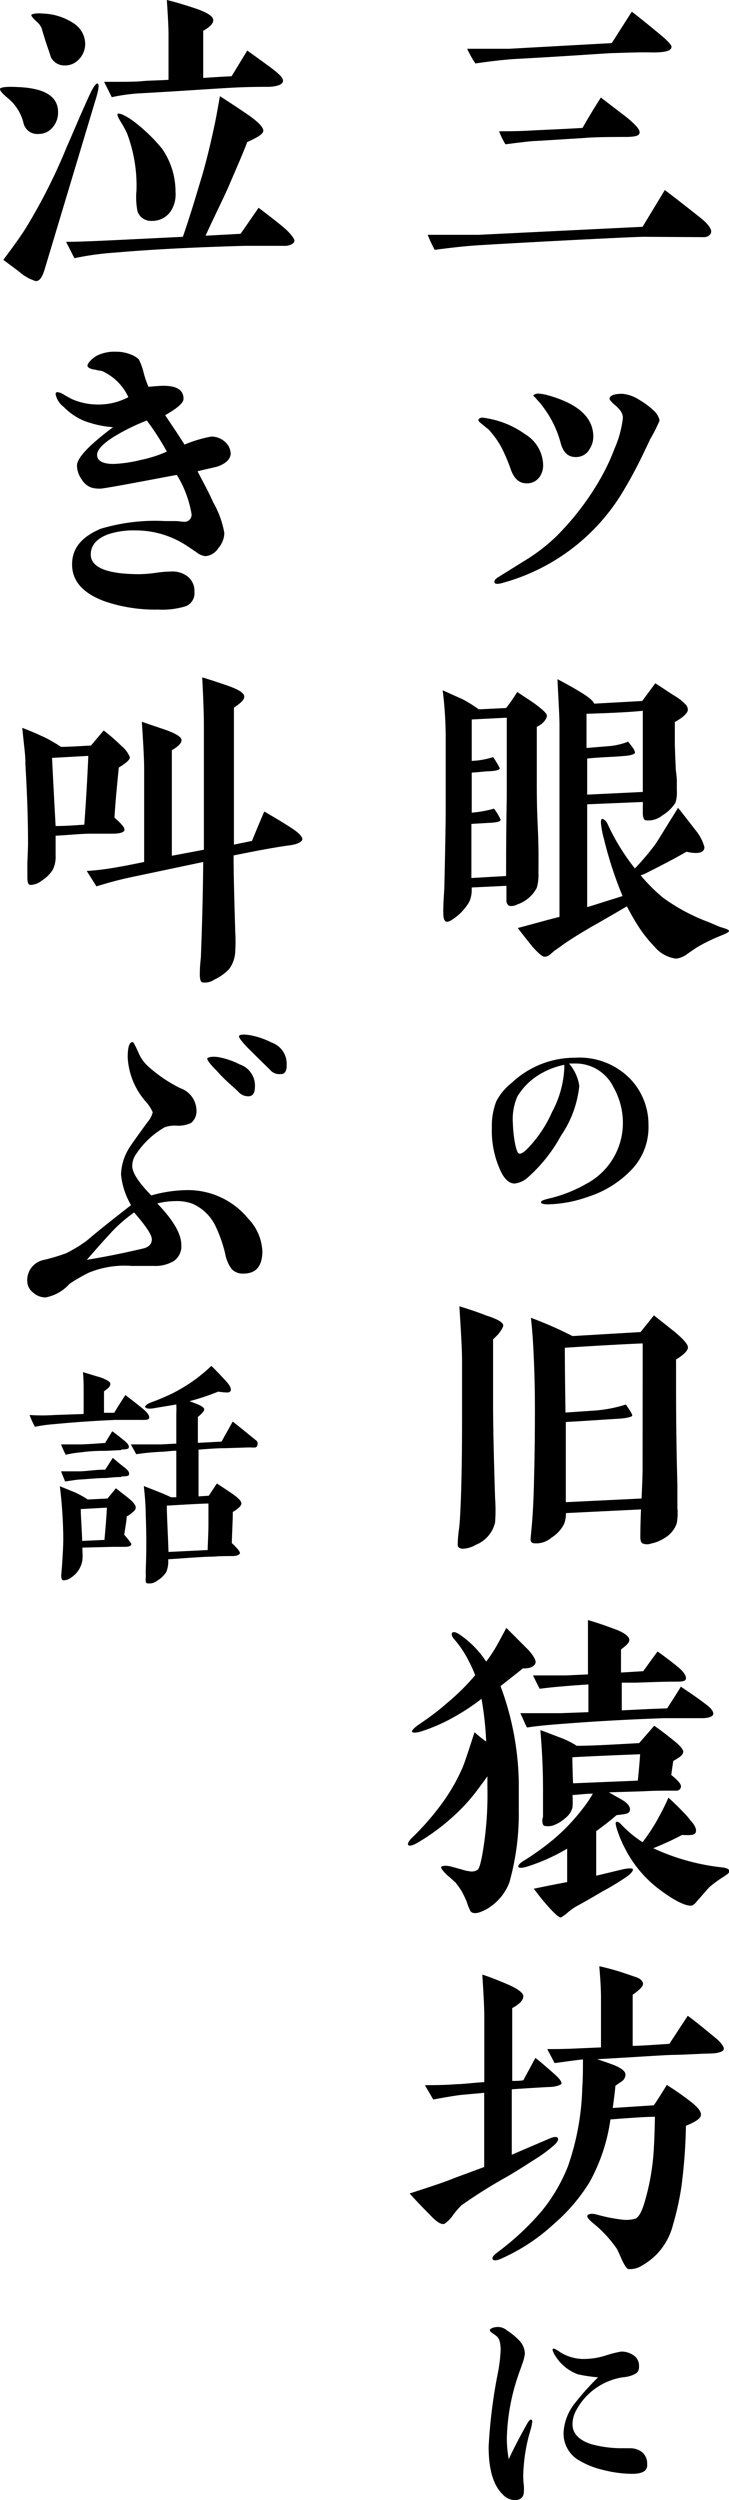 <svg xmlns="http://www.w3.org/2000/svg" viewBox="0 0 65.54 224.54"><title>アセット 48-24</title><g id="レイヤー_2" data-name="レイヤー 2"><g id="レイヤー_1-2" data-name="レイヤー 1"><path d="M57.92,21.27c-.54,0-2.4.09-4.23.18-3.09.15-8.1.42-10.53.57-1.53.09-2.91.27-4.08.42a13.61,13.61,0,0,1-.63-1.35c2.22,0,3.75,0,4.59,0l14.73-.72,2-3.3q1.08.81,3.24,2.52c.63.51.93.93.93,1.2s-.27.51-.66.51ZM55.1,4.77c-.45,0-3.45.24-9,.54-.81.06-1.92.18-3.36.39A9,9,0,0,1,42,4.38c1.68,0,2.94,0,3.78,0L55,3.87l1.8-2.82q1,.76,2.79,2.25c.51.45.78.75.78.9,0,.36-.54.51-1.65.51C57.38,4.68,56.21,4.74,55.1,4.77Zm1.35,7.53c-.81,0-3,0-3.87.09l-4.35.27c-.42,0-1.35.12-2.79.3a7.09,7.09,0,0,1-.57-1.17c.69,0,1.62,0,2.73-.06s2.7-.12,4.77-.24c.36-.63.9-1.56,1.65-2.73l2.31,1.77c.84.69,1.23,1.14,1.17,1.41S57.11,12.27,56.45,12.3Z"/><path d="M48.44,42.93a1.37,1.37,0,0,1-1.11.48c-.63,0-1.08-.39-1.38-1.17a15.89,15.89,0,0,0-.84-2,7.75,7.75,0,0,0-1.23-1.71c-.15-.09-.33-.27-.6-.48s-.27-.27-.27-.33.12-.21.36-.21a5.79,5.79,0,0,1,.72.12A8.15,8.15,0,0,1,47.21,39a3.31,3.31,0,0,1,1.62,2.79A1.78,1.78,0,0,1,48.44,42.93Zm10-3.45c-.48,1-1.14,2.49-2.28,4.41A18.19,18.19,0,0,1,45.2,52.35a1.84,1.84,0,0,1-.48.09q-.27,0-.27-.18c0-.15.12-.3.39-.45l2.7-1.68a16.32,16.32,0,0,0,2.52-2,24.47,24.47,0,0,0,4-5.28,19.09,19.09,0,0,0,1.2-2.58A9.5,9.5,0,0,0,56,37.53c0-.39-.24-.78-.81-1.23a2.08,2.08,0,0,1-.39-.45c0-.33.39-.48,1.17-.48a3.37,3.37,0,0,1,1.5.54,6.86,6.86,0,0,1,1.26.93,1.69,1.69,0,0,1,.57.93A13.34,13.34,0,0,1,58.43,39.48Zm-5.52,1a1.4,1.4,0,0,1-1.17.57c-.66,0-1.08-.39-1.32-1.17a9.37,9.37,0,0,0-1.65-3.39,4.77,4.77,0,0,0-.48-.57c-.21-.27-.36-.36-.36-.39s.18-.18.45-.18a4.24,4.24,0,0,1,.75.12c2.79.75,4.2,2,4.2,3.75A2.05,2.05,0,0,1,52.91,40.47Z"/><path d="M48.26,65.28V70.2c0,.93,0,2.28.09,4.11s.06,3.21.06,4.11a4.24,4.24,0,0,1-.15,1.32,3.13,3.13,0,0,1-1.77,1.5,1.13,1.13,0,0,1-.72.12.56.56,0,0,1-.24-.51V79.56l-3.12.15c0,.3,0,.57-.06.78a1.82,1.82,0,0,1-.27.69,5.22,5.22,0,0,1-.66.81,4.91,4.91,0,0,1-.66.54c-.3.21-.51.3-.66.24s-.24-.3-.24-.69a4.91,4.91,0,0,1,0-.6c0-.51.06-1.11.09-1.86.09-3.93.12-6.12.12-6.63,0-3.21,0-5.46,0-6.69S40,63.6,39.8,62l1.8.81a11.48,11.48,0,0,1,1.44.9l2.46-.12c.24-.3.6-.78,1-1.44.72.48,1.23.81,1.5,1,.78.57,1.17.93,1.17,1.14S48.89,65,48.26,65.28Zm-5.85-.66c0,.78,0,2,0,3.72A7,7,0,0,0,44.33,68a6.8,6.8,0,0,1,.6,1c0,.15-.33.24-.93.27-.39,0-.9.09-1.59.12l0,3.6a10.3,10.3,0,0,0,2-.36,4.46,4.46,0,0,1,.6,1c0,.15-.33.24-.93.27L42.38,74c0,.3,0,1.11,0,2.43q0,1.49,0,2.43l3.12-.18c0-1.32,0-3.69.06-7.11,0-3.21,0-5.58,0-7.11Zm22.2,19.5a15.87,15.87,0,0,0-1.89.93c-.33.21-.63.42-.93.63a2.07,2.07,0,0,1-1,.42A3,3,0,0,1,58.82,85a11.37,11.37,0,0,1-1.35-1.68,21.05,21.05,0,0,1-1.11-1.92c-.75.45-1.59.93-2.58,1.5-1.23.69-2.25,1.32-3.09,1.89-.15.12-.45.33-.84.6l-.42.36a.74.74,0,0,1-.48.18q-.27,0-1.08-.9c-.21-.27-.66-.81-1.32-1.68,1.59-.42,2.85-.78,3.75-1,0-2.19,0-6.57,0-13.17,0-1.8,0-3.12,0-4S50.21,63,50.12,61q1.35.72,1.8,1c.87.51,1.38.9,1.5,1.2l4.32-.24,1.17-1.59c.45.27,1.08.72,2,1.29a4.69,4.69,0,0,1,.69.57.74.74,0,0,1,.24.51c0,.27-.36.66-1.17,1.11,0,.21,0,.54,0,1v.9q0,.41.09,2.43a8.58,8.58,0,0,1,.09.9c0,.36,0,.66,0,.9a3.2,3.2,0,0,1-.12,1.11,3.54,3.54,0,0,1-1.17,1.14,2,2,0,0,1-1.47.45c-.21,0-.3-.27-.3-.72v-.48a3.43,3.43,0,0,0,0-.45l-5,.21,0,9.24,3.18-1a34.76,34.76,0,0,1-1.68-5.16,7.42,7.42,0,0,1-.24-1.2c-.06-.39,0-.57.09-.57s.33.12.48.45a19.46,19.46,0,0,0,2.46,4q.9-.94,1.71-2c.21-.27.54-.81,1-1.56s.81-1.29,1.17-1.89c.69.87,1.2,1.53,1.56,2a4.05,4.05,0,0,1,.81,1.53c0,.51-.54.66-1.62.42q-1.22.72-3.78,2l-.33.12a15.1,15.1,0,0,0,2,2,17,17,0,0,0,4.08,2.19c.24.09.81.36,1.08.45s.78.21.78.36S64.88,84,64.61,84.12Zm-11.88-20c0,1,0,2.07,0,3.06L54.92,67a6.21,6.21,0,0,0,1.56-.39c.06.09.18.24.36.48s.27.45.24.54-.36.24-1,.27C55,68,54,68,52.79,68.13v3.24l5-.24c0-1.62,0-4,0-7.29Q56.33,64,52.73,64.11Z"/><path d="M56.7,105.14a9.31,9.31,0,0,1-3.83,2.35,11.39,11.39,0,0,1-3.59.68c-.42,0-.64-.06-.64-.19s.2-.2.62-.31a12.51,12.51,0,0,0,3.41-1.32A6.18,6.18,0,0,0,56,100.87a6.46,6.46,0,0,0-.84-3.21,3.78,3.78,0,0,0-3.5-2.14l-.5,0a4,4,0,0,1,.92,2,9.62,9.62,0,0,1-1.65,4.49,13.82,13.82,0,0,1-2.95,3.72,2.14,2.14,0,0,1-1.21.57c-.48,0-.9-.37-1.25-1.1a8.57,8.57,0,0,1-.8-3.92,6.13,6.13,0,0,1,.4-2.37A5.19,5.19,0,0,1,46,97.26,8.27,8.27,0,0,1,51.72,95a6.36,6.36,0,0,1,4.91,1.87,5.92,5.92,0,0,1,1.67,4.18A5.52,5.52,0,0,1,56.7,105.14Zm-8.41-8.5a5.78,5.78,0,0,0-1.78,1.85,5.09,5.09,0,0,0-.4,2.4,11.51,11.51,0,0,0,.14,1.5c.13.81.28,1.23.46,1.23s.37-.13.68-.42a11.21,11.21,0,0,0,2.24-3.32A9.22,9.22,0,0,0,50.73,96a2.17,2.17,0,0,0,0-.36A6.81,6.81,0,0,0,48.29,96.64Z"/><path d="M44.78,119.85l-.45.45v5.94c0,1.74.06,4.5.18,8.31a14.78,14.78,0,0,1,0,2.19,2.85,2.85,0,0,1-1.71,2,2.58,2.58,0,0,1-1.14.36c-.24,0-.51-.06-.51-.36a10.59,10.59,0,0,1,.12-1.44c.06-.48.09-1,.09-1.08.12-2.07.18-5,.18-8.7,0-2.13,0-3.84,0-5.19s-.12-3-.24-5c.81.24,1.62.51,2.46.84a7.31,7.31,0,0,1,1,.39c.27.15.45.3.48.45S45.05,119.52,44.78,119.85Zm16,2.28v1.74c0,2,0,5.13.12,9.48,0,.42,0,1.11,0,2.07a5.09,5.09,0,0,1-.06,1.41,2.46,2.46,0,0,1-1.11,1.32,3.43,3.43,0,0,1-1.17.48,1.1,1.1,0,0,1-.78,0c-.15-.09-.21-.27-.21-.57s0-1.14.06-2.49l-6.75.33a2.43,2.43,0,0,1-.18,1,3.12,3.12,0,0,1-1.11,1.2,2.1,2.1,0,0,1-1.59.51.32.32,0,0,1-.3-.36s0-.06.12-1.32c.09-1.08.15-2.28.18-3.54.09-3.36.09-5.55.09-6.54s0-2.58-.09-4.65c-.06-1.53-.15-2.79-.27-3.84A34.61,34.61,0,0,1,51.47,120l6.12-.36,1.2-1.5,1.89,1.5c.78.66,1.17,1.11,1.17,1.38S61.49,121.68,60.74,122.13Zm-3-1.47c-1.47.06-3.78.18-7,.39,0,.15,0,2.07.06,5.82l2.64-.18a12.41,12.41,0,0,0,2.79-.54c.39.57.6.9.57,1s-.42.21-1.14.27c-1.08.06-2.7.18-4.83.3q0,2.7,0,7.2l6.81-.33c.06-1.32.09-2.16.09-2.55Z"/><path d="M47,149.85c-.09.09-.75.6-2,1.59A25.93,25.93,0,0,1,46.64,160c0,.69,0,1.53,0,2.49a22.88,22.88,0,0,1-.84,6.57,4.67,4.67,0,0,1-1.62,2.13,3.65,3.65,0,0,1-1,.54,1.2,1.2,0,0,1-.6.09.45.45,0,0,1-.36-.33,4.63,4.63,0,0,1-.27-.72c-.09-.18-.21-.48-.42-.87a7.3,7.3,0,0,0-.57-.81c-.27-.24-.51-.48-.78-.69-.39-.39-.57-.63-.51-.72s.33-.15.78-.06l1,.27a3.87,3.87,0,0,0,.75.18,1,1,0,0,0,.72-.12c.15-.09.27-.51.42-1.26a31,31,0,0,0,.48-6.15v-1c-.21.3-.48.66-.81,1.11a16.71,16.71,0,0,1-2.46,2.67,18.81,18.81,0,0,1-3.12,2.25c-.39.21-.63.24-.72.15s0-.33.3-.63a23.15,23.15,0,0,0,2.55-2.88,16.68,16.68,0,0,0,2.1-3.63c.24-.66.57-1.65,1-3a11.37,11.37,0,0,0,1.05.84,29.39,29.39,0,0,0-.42-3.84,18.63,18.63,0,0,1-2.34,1.56,15.89,15.89,0,0,1-3.21,1.41c-.39.09-.63.09-.69,0s.12-.3.48-.57c.6-.42,1.5-1,2.64-2a20.18,20.18,0,0,0,2.55-2.52,10.56,10.56,0,0,0-.54-1.2,9.28,9.28,0,0,0-1.32-2c-.24-.27-.3-.48-.21-.6s.3-.09.63.12a8.61,8.61,0,0,1,2.43,2.46,12.77,12.77,0,0,0,1-1.53c.15-.27.42-.75.81-1.5.45.45,1.11,1.11,2,2,.45.51.66.9.63,1.11S47.87,149.88,47,149.85Zm14.16,7.92a7.18,7.18,0,0,1-.63.39q-.09.59-.18,1.26c.63.51.9.84.87,1.05a.39.39,0,0,1-.36.36h-.78c-.51,0-1.29,0-2.34.06l-3,.09,1.11.63c.6.33.84.69.78,1s-.45.33-1.2.42c-.51.45-1.14.93-1.83,1.44v4l2.37-.57c.57-.12.9-.12.93,0s-.18.42-.69.75a24,24,0,0,1-2.1,1.26c-.51.3-1.26.75-2.31,1.32a5.79,5.79,0,0,0-.72.51,3.13,3.13,0,0,1-.66.48q-.31,0-1.53-1.44c-.21-.24-.51-.63-.9-1.14.27-.06,1.26-.27,3-.6l0-3a17.34,17.34,0,0,1-3.72,1.65c-.39.09-.6.09-.66,0s.06-.3.39-.51a24,24,0,0,0,2.79-2,17.85,17.85,0,0,0,2.64-2.79,10.74,10.74,0,0,0,.87-1.29c-.69,0-1.14.09-1.83.12a8.29,8.29,0,0,1,0,1.11,1.68,1.68,0,0,1-.57.9,3.48,3.48,0,0,1-1.08.69A1.46,1.46,0,0,1,49,164c-.15,0-.21-.15-.24-.36s.06-.42.06-.51,0-.51,0-1.2c0-.54,0-.93,0-1.2,0-2.13-.12-3.9-.24-5.34.51.18,1.11.42,1.83.69a7.66,7.66,0,0,1,1.44.72c1.47,0,3.33-.12,5.61-.24L58.82,155c.39.27,1,.72,1.74,1.32.57.45.84.78.87,1A.58.58,0,0,1,61.13,157.77Zm2-3.45c-.75,0-1.92,0-3.45,0-3.45.12-6.48.3-9.15.51-1.17.09-2.25.18-3.18.33-.15-.27-.33-.72-.6-1.29.81,0,2,0,3.63,0l2.49-.09c0-.57,0-1.41,0-2.49-1.83.12-3.27.24-4.38.39-.09-.18-.3-.57-.6-1.2,1.41,0,2.4,0,2.94,0l2-.09,0-2c0-1.26,0-2.22,0-2.88.54.15,1.38.42,2.49.84.81.3,1.23.66,1.23.93s-.24.48-.75.87v2.07l2-.12c.24-.33.66-.93,1.29-1.77q1.13.81,1.89,1.44c.48.42.69.75.66,1s-.36.27-1,.27c-1.23,0-2.43.06-3.54.09l-1.23,0v2.49c1.68-.09,3-.15,4.08-.18.24-.39.66-1,1.23-1.95.57.39,1.32.87,2.22,1.56.54.39.75.72.69.93S63.65,154.32,63.14,154.32Zm-11.7,3.51c0,.12,0,.9.06,2.34l5.82-.24c.12-1.11.18-1.92.21-2.37C55.16,157.65,53.12,157.74,51.44,157.83Zm13.68,10.68a10.46,10.46,0,0,0-1.38,1l-1.11,1.26c-.21.27-.39.39-.54.39-.57,0-1.56-.48-3-1.59A10.61,10.61,0,0,1,56.18,166a10.28,10.28,0,0,1-.75-1.83c-.09-.33-.12-.51,0-.54s.27.06.48.3a10.32,10.32,0,0,0,1.86,1.53,17.3,17.3,0,0,0,1.32-2c.45-.81.78-1.47,1-2,.24.21.6.54,1.05,1s.63.63.9,1c.45.48.6.84.51,1.11s-.48.27-1.23.24A26.36,26.36,0,0,1,58.73,166,19.72,19.72,0,0,0,65,167.73c.36.06.54.15.57.3S65.42,168.33,65.12,168.51Z"/><path d="M49.52,187.44c-.09,0-1.26.06-3.51.21l0,5.88,3.36-1.44c.42-.18.69-.21.78-.06s-.06.42-.39.69A13,13,0,0,1,48,194c-.57.36-1.38.9-2.52,1.56a43.33,43.33,0,0,0-4,2.52,6.64,6.64,0,0,0-.84,1,2.94,2.94,0,0,1-.69.66c-.3.09-.75-.21-1.35-.87-.39-.39-1-1-1.77-1.86,1.74-.57,3.09-1,4-1.38.57-.21,1.47-.54,2.7-1v-6.66l-2,.18c-.57.06-1.44.21-2.58.42l-.75-1.29c.75,0,1.71,0,2.91-.09.54,0,1.35-.12,2.43-.18v-5.85c0-.78-.06-2-.18-3.81.48.15,1.29.45,2.4.93.87.39,1.29.75,1.29,1,0,.36-.33.72-1,1.08v6.54c.36,0,.69,0,1-.06l1.08-2q.23.13,1.71,1.44.72.63.63.9C50.33,187.29,50,187.41,49.52,187.44Zm14.4-3c-.78,0-1.86.09-3.24.12-.81,0-3.18.18-7,.39.39.12.81.27,1.23.42.93.33,1.35.66,1.32,1a.76.76,0,0,1-.33.57l-.57.39c-.06.66-.15,1.32-.24,2l3.69-.24c.27-.39.66-1,1.17-1.83q1.08.68,2.07,1.44c.66.51,1,.9,1,1.23s-.45.63-1.35,1a48.26,48.26,0,0,1-.42,5.55,25.75,25.75,0,0,1-.75,3.36,5.87,5.87,0,0,1-1.53,2.7,6.31,6.31,0,0,1-1.23.93,2,2,0,0,1-1.23.33c-.15,0-.36-.33-.6-.84-.09-.21-.24-.54-.42-.93a10.7,10.7,0,0,0-2.19-2.37c-.39-.33-.57-.57-.48-.69s.36-.18.75-.09a14.94,14.94,0,0,0,2.37.48,3.09,3.09,0,0,0,1.2-.09c.3-.15.6-.69.87-1.68a20.92,20.92,0,0,0,.69-3.57c.09-.87.15-2.19.18-3.9-.75,0-2.07.09-4,.24A16.25,16.25,0,0,1,53,196a16.17,16.17,0,0,1-3.24,3.78A17.22,17.22,0,0,1,45,202.89c-.42.18-.66.15-.72,0s.12-.36.57-.69a24.12,24.12,0,0,0,3.87-3.63,15.33,15.33,0,0,0,2.34-4,23.17,23.17,0,0,0,1.29-7.11c.06-.81.06-1.62.06-2.49-.6.06-1.44.18-2.55.33l-.66-1.26c.63,0,1.56,0,2.73-.06l2.1-.09c0-2.13,0-3.63,0-4.47,0-1.05-.09-2-.15-2.82a22.25,22.25,0,0,1,2.28.63l1.14.39c.33.15.48.33.51.54s-.3.57-.93,1v4.59c.75,0,1.83-.09,3.3-.18l1.65-2.52c.63.45,1.5,1.17,2.67,2.13.39.39.6.66.57.87S64.61,184.41,63.92,184.44Z"/><path d="M47.74,218.1c-.13.44-.2.7-.22.77a15.91,15.91,0,0,0-.48,3.41,6.9,6.9,0,0,0,.06,1,3.31,3.31,0,0,1,0,.46c0,.55-.29.81-.84.81a1.52,1.52,0,0,1-1.08-.53c-.83-.81-1.25-2.22-1.25-4.26a46.33,46.33,0,0,1,.86-6.78,14.29,14.29,0,0,0,.22-1.89c0-.64-.11-1.06-.36-1.26s-.24-.17-.39-.28-.22-.18-.22-.27.24-.28.75-.28a1.23,1.23,0,0,1,.75.28,6.33,6.33,0,0,1,1.09.88,1.82,1.82,0,0,1,.56,1.19,3.67,3.67,0,0,1-.25,1c-.11.36-.26.71-.37,1.06a18.69,18.69,0,0,0-1,5.46,10,10,0,0,0,.17,2c.33-.71.84-1.74,1.61-3.11.15-.28.29-.44.35-.44s.15,0,.15.16A3.58,3.58,0,0,1,47.74,218.1Zm9.11,4.09a10.82,10.82,0,0,1-2.55-.33,7.73,7.73,0,0,1-2.33-.93,2.78,2.78,0,0,1-1.3-2.51,4.66,4.66,0,0,1,1.1-2.68,24,24,0,0,1,2-2.22,13.09,13.09,0,0,1-1.82-.27,4,4,0,0,1-2-1.62,1.84,1.84,0,0,1-.27-.55c0-.09,0-.14.11-.14a2.39,2.39,0,0,1,.58.33,4,4,0,0,0,2.31.6,6.52,6.52,0,0,0,1.84-.33,9.89,9.89,0,0,1,1.32-.33,1.86,1.86,0,0,1,1.08.31,1.1,1.1,0,0,1,.53,1,.77.77,0,0,1-.22.62,2.63,2.63,0,0,1-1.17.37,5.73,5.73,0,0,0-4.22,2.91,2.63,2.63,0,0,0-.37,1.32c0,.81.55,1.41,1.67,1.78a10.35,10.35,0,0,0,2.7.37c.27,0,.55,0,.84,0a1.84,1.84,0,0,1,.75.17,1.3,1.3,0,0,1,.75,1.28C58.24,221.9,57.77,222.19,56.85,222.19Z"/><path d="M4.74,11.43a1.59,1.59,0,0,1-1.26.6A1.27,1.27,0,0,1,2.1,11,4.15,4.15,0,0,0,.78,8.88C.24,8.43,0,8.16,0,8s.54-.24,1.59-.18c2.43.09,3.63.84,3.63,2.25A2,2,0,0,1,4.74,11.43ZM8.58,9,4,24.24c-.21.69-.48,1.05-.81,1a4,4,0,0,1-1.47-.84L.3,23.34c.45-.63,1.17-1.53,2-2.82A50.67,50.67,0,0,0,6,13.2c.45-1,1.08-2.55,2-4.56.36-.81.63-1.17.78-1.14S8.88,8.07,8.58,9ZM7.17,5.25a1.71,1.71,0,0,1-1.35.63A1.35,1.35,0,0,1,4.56,5.1c-.09-.33-.27-.81-.48-1.44-.09-.33-.21-.66-.3-1A1.39,1.39,0,0,0,3.36,2c-.39-.36-.57-.57-.54-.66s.45-.18,1.08-.12a5.29,5.29,0,0,1,2.76.9,2.23,2.23,0,0,1,1,1.8A2,2,0,0,1,7.17,5.25ZM25.5,22.08c-1.2,0-2.37,0-3.48,0-4.26.12-8.13.3-11.58.6a26.4,26.4,0,0,0-3.75.51l-.75-1.47c1,0,2.46-.06,4.35-.15l6.15-.3c.87-2.52,1.38-4.38,1.65-5.22.42-1.41.81-3,1.2-4.83.15-.69.3-1.56.48-2.58.48.3,1.26.81,2.37,1.56s1.56,1.26,1.53,1.56-.51.57-1.44,1c-.57,1.47-1.17,2.79-1.68,4-.66,1.47-1.29,2.7-2.07,4.41L21.63,21l1.62-2.34c.9.69,1.65,1.26,2.22,1.74s1,1,1,1.23S26.07,22.11,25.5,22.08ZM24.15,7.8c-.63,0-1.62,0-2.94.06-1.83.09-4.62.3-8.4.51a15.85,15.85,0,0,0-2.76.36L9.36,7.35c1.68,0,2.82,0,3.39-.06s1.47-.06,2.4-.12c0-.9,0-2.25,0-4.08,0-.69-.06-1.71-.15-3.09.39.09,1.17.3,2.37.69s1.77.75,1.8,1.08-.27.63-.9,1V7c.93-.06,1.8-.12,2.55-.15l1.41-2.31c.45.33,1.14.81,2.07,1.5s1.17,1,1.14,1.26S25,7.77,24.15,7.8ZM15.33,19a2,2,0,0,1-1.68.84,1.27,1.27,0,0,1-1.29-.87,6.43,6.43,0,0,1-.09-1.86A13.32,13.32,0,0,0,11.43,12a9.46,9.46,0,0,0-.54-1c-.27-.45-.39-.69-.3-.78s.75.12,1.71.9a14.75,14.75,0,0,1,2.28,2.25,6.77,6.77,0,0,1,1.2,3.87A2.77,2.77,0,0,1,15.33,19Z"/><path d="M19.53,41.91c-.6.15-1.2.27-1.77.42.48.93,1,1.86,1.41,2.79a8.47,8.47,0,0,1,1,2.76,2.16,2.16,0,0,1-.54,1.35,1.5,1.5,0,0,1-1.17.72,1.52,1.52,0,0,1-.81-.36l-.81-.54a8.33,8.33,0,0,0-4.65-1.41A7.17,7.17,0,0,0,9.69,48q-1.53.59-1.53,1.8c0,1.17,1.47,1.77,4.38,1.77A11.66,11.66,0,0,0,14,51.45a10.49,10.49,0,0,1,1.44-.12,2.22,2.22,0,0,1,1.47.48,1.66,1.66,0,0,1,.57,1.35,1.25,1.25,0,0,1-.78,1.29,7.21,7.21,0,0,1-2.49.3A14,14,0,0,1,9.39,54c-1.95-.72-2.91-1.83-2.91-3.3s.87-2.49,2.58-3.21a17,17,0,0,1,5.79-.69c.18,0,.45,0,.84,0s.63.06.81.06a.63.63,0,0,0,.72-.69,9.74,9.74,0,0,0-1.32-3.51c-.09,0-1,.18-2.76.51q-3.83.72-4.14.72a3.82,3.82,0,0,1-.66-.06,1.64,1.64,0,0,1-1-.78,2.17,2.17,0,0,1-.42-1.23c0-.69,1.08-1.83,3.24-3.45a9.31,9.31,0,0,1-2.67-.6,5.56,5.56,0,0,1-1.77-1.23A1.88,1.88,0,0,1,5,35.4a.16.16,0,0,1,.18-.18,1.39,1.39,0,0,1,.54.21c.18.12.42.24.69.39a5.74,5.74,0,0,0,2.31.51,5.68,5.68,0,0,0,2.82-.66A4.76,4.76,0,0,0,9.12,33.3c-.24,0-.48-.09-.72-.12s-.54-.18-.54-.33.27-.57.84-.9a3.48,3.48,0,0,1,1.68-.36,3.53,3.53,0,0,1,1.5.3,1.89,1.89,0,0,1,.6.39,5.11,5.11,0,0,1,.42,1.14,8.34,8.34,0,0,0,.45,1.32q1-.09,1.35-.09,1.8,0,1.8,1.17c0,.36-.54.84-1.65,1.47.39.6,1,1.47,1.74,2.64A11.72,11.72,0,0,1,19,39.21a1.81,1.81,0,0,1,1.2.45,1.46,1.46,0,0,1,.54,1.11C20.7,41.25,20.31,41.64,19.53,41.91ZM13.2,37.77A18.18,18.18,0,0,0,10.62,39c-1.26.72-1.89,1.35-1.89,1.86s.48.81,1.47.81a12,12,0,0,0,2.46-.36A11.27,11.27,0,0,0,15,40.56,23.74,23.74,0,0,0,13.2,37.77Z"/><path d="M10.68,68.94c-.15,1.53-.3,3-.39,4.5.63.54.93.9.9,1.11s-.42.33-1.11.33c-.45,0-1.08,0-1.95,0S6.21,75,5,75.06v1.77a2.67,2.67,0,0,1-.24,1.26,3.12,3.12,0,0,1-1,1,1.67,1.67,0,0,1-1,.39c-.24,0-.3-.21-.3-.81,0-.21,0-.33,0-1.14.06-1.53.06-1.59.06-1.68,0-2.43-.09-4.71-.24-7.26C2.31,68,2.16,67,2,65.37c.63.24,1.35.54,2.16.93a13.57,13.57,0,0,1,1.32.78c.69,0,1.59-.06,2.7-.12l1.14-1.35A16,16,0,0,1,10.92,67,2.49,2.49,0,0,1,11.67,68Q11.72,68.31,10.68,68.94Zm-6-.87Q4.77,70,5,74.19c1.08,0,2-.09,2.58-.12.15-2.07.27-4.11.36-6.18ZM26,75.93c-.69.09-1.77.27-3.18.54L21,76.83c0,1.59.06,3.87.15,6.87a14.63,14.63,0,0,1,0,1.74,2.82,2.82,0,0,1-.57,1.62,4.49,4.49,0,0,1-1.32.93,1.46,1.46,0,0,1-1.08.24c-.18-.06-.24-.42-.21-1q0-.41.09-1.26c.09-2.37.18-5.22.21-8.55l-6.69,1.41c-.69.15-1.65.39-2.91.78l-.87-1.38a24.77,24.77,0,0,0,3-.39c.39-.06,1.11-.21,2.16-.42V69c0-.63-.06-2-.21-4.17l2.13.72c1,.36,1.44.66,1.44.93s-.3.57-.87.9v9.48l2.88-.54V70.17c0-.51,0-1.32,0-2.49V65.22c0-1.17-.06-2.61-.15-4.38.42.12,1.17.36,2.22.72s1.56.69,1.56,1-.3.57-.93,1v12.3l1.62-.33c.24-.57.6-1.47,1.11-2.64q1.57.9,2.52,1.53t.9,1C27.09,75.63,26.73,75.84,26,75.93Z"/><path d="M21.87,114.39a1.35,1.35,0,0,1-1.05-.42,3.22,3.22,0,0,1-.57-1.35,12.45,12.45,0,0,0-.93-2.61,4.17,4.17,0,0,0-2-1.89,4.09,4.09,0,0,0-1.59-.24,6.82,6.82,0,0,0-1.59.21c1.44,1.5,2.16,2.73,2.16,3.72a1.6,1.6,0,0,1-.66,1.44,3.2,3.2,0,0,1-1.8.45c-.24,0-.6,0-1,0h-1A8.48,8.48,0,0,0,8,114.3a15.54,15.54,0,0,0-1.74,1,3.84,3.84,0,0,1-2.16,1.23,1.66,1.66,0,0,1-1.14-.45,1.31,1.31,0,0,1-.51-1,1.85,1.85,0,0,1,1.5-1.92,17.56,17.56,0,0,0,2-.6,12.89,12.89,0,0,0,1.83-1.11c.87-.75,2.19-1.8,4-3.21a6.69,6.69,0,0,1-.9-2.76,4.77,4.77,0,0,1,.81-2.49c.09-.15.6-.87,1.56-2.19a2.13,2.13,0,0,0,.48-.9,3.51,3.51,0,0,0-.6-.93,6.54,6.54,0,0,1-1.65-4c0-.93.15-1.38.45-1.38.06,0,.24.33.54,1a3.35,3.35,0,0,0,.9,1.23,12.5,12.5,0,0,0,2.85,1.92,2.15,2.15,0,0,1,1.44,1.92,1.37,1.37,0,0,1-.48,1.2,2.81,2.81,0,0,1-1.38.24,2.62,2.62,0,0,0-1,.15,7.62,7.62,0,0,0-2.52,2.34,1.87,1.87,0,0,0-.39,1.14c0,.6.57,1.47,1.71,2.64a12.15,12.15,0,0,1,3.27-.48,7,7,0,0,1,5.46,2.58,4.49,4.49,0,0,1,1.26,3C23.55,113.76,23,114.39,21.87,114.39Zm-9.81-5.49a12.94,12.94,0,0,0-2.25,2c-.69.75-1.35,1.5-2,2.25,1.11-.18,2.79-.48,5-1,.57-.12.84-.42.84-.84S13.08,110.07,12.06,108.9ZM22.44,98.46a1.17,1.17,0,0,1-1-.39c-.48-.48-1.17-1-1.95-1.89-.66-.66-.93-1.05-.84-1.14s.45-.18,1-.09a7,7,0,0,1,1.92.66,2,2,0,0,1,1.35,2C22.92,98.1,22.77,98.4,22.44,98.46Zm2.85-2a1.07,1.07,0,0,1-1-.36c-.48-.48-1.14-1.11-1.95-1.92-.63-.66-.9-1-.84-1.14s.45-.15,1-.06a7,7,0,0,1,1.92.66,2,2,0,0,1,1.35,2C25.8,96.15,25.62,96.45,25.29,96.48Z"/><path d="M12.51,127.53l-2.15,0c-1.56.07-3.39.18-5.48.38a13.51,13.51,0,0,0-1.74.24,7.35,7.35,0,0,1-.48-1.06,16.42,16.42,0,0,0,2.24,0L7.52,127c0-1,0-1.69,0-2.13s0-.91-.06-1.63l1.39.42a2.88,2.88,0,0,1,.63.24c.29.13.44.26.44.39s-.06.27-.24.42a3.59,3.59,0,0,1-.33.25v1.93l.92,0c.18-.31.51-.84,1-1.59.33.24.84.64,1.5,1.17.46.37.68.66.64.88S13,127.53,12.51,127.53ZM11.72,136a2.7,2.7,0,0,1-.33.2c0,.33-.11.88-.22,1.65a5.59,5.59,0,0,1,.64.82c0,.17-.2.26-.59.26-.22,0-.55,0-1,0L7.41,139v.26a5.83,5.83,0,0,1,0,.86,2.28,2.28,0,0,1-1,1.56,1.17,1.17,0,0,1-.7.26c-.15,0-.22-.19-.2-.52l.07-.84c.06-1,.11-1.74.11-2.38a41.23,41.23,0,0,0-.31-4.71l1.36.55a8.13,8.13,0,0,1,1.15.64l1.78-.09c.11-.15.38-.46.75-.92l1.12.88c.46.37.68.66.66.88S12,135.76,11.72,136Zm-.81-5.76-1.41.07c-.51,0-1.25,0-2.2.13a10.4,10.4,0,0,0-1.39.22,7.5,7.5,0,0,1-.42-.93H7.1c.59,0,1.37-.06,2.36-.13.1-.2.33-.55.63-1.05.22.15.55.41,1,.77s.51.52.49.68S11.35,130.17,10.91,130.19Zm0,2.42c-.62,0-1.08.07-1.41.09-.53,0-1.25.06-2.2.13-.31,0-.79.09-1.45.18-.07-.2-.2-.49-.36-.91.38,0,.93,0,1.61,0S8.49,132,9.46,132l.68-1.06c.2.16.5.44,1,.82s.48.53.46.68S11.33,132.59,10.91,132.61Zm-3.65,2.88c0,.55.08,1.52.13,2.86l2-.09c.11-1.21.19-2.17.22-2.9ZM23,130a2.67,2.67,0,0,1-.53,0l-2.24.07c-.68,0-1.48.06-2.38.13,0,.55,0,1.23,0,2.09v2.11l.92-.06.73-1.1c.33.22.84.55,1.5,1,.44.33.68.57.7.77s-.24.48-.77.79c0,.73-.06,1.67-.09,2.79.49.47.73.75.73.89s-.24.28-.7.28-1.13,0-1.66.05c-.81,0-2.17.11-4.09.24a2.46,2.46,0,0,1-.17,1.14,2.46,2.46,0,0,1-.8.77,1.13,1.13,0,0,1-.94.24c-.09,0-.13-.17-.11-.46s0-.46,0-.66c.07-1.6.07-3.3,0-5.08,0-.84-.08-1.67-.17-2.53l1.27.5c.47.18.86.36,1.19.51h.46V130.3c-.44,0-.85.07-1.25.09a22.11,22.11,0,0,0-2.35.22l-.49-.88c1.43,0,2.36,0,2.73,0l1.36-.07V127a8.16,8.16,0,0,0,0-.86c-.46.09-1.16.19-2.06.35-.44.07-.69,0-.73-.11s.15-.29.57-.44,1-.38,1.83-.77a15.69,15.69,0,0,0,1.82-1.08,14.75,14.75,0,0,0,1.72-1.41c.33.31.77.77,1.34,1.39.33.37.47.66.4.83s-.22.18-.51.16a5.5,5.5,0,0,1-.61-.07,21.59,21.59,0,0,1-2.58.86l.53.2c.55.2.81.4.79.55s-.2.37-.57.66v2.33l2.13-.11c.2-.37.56-1,1-1.8.37.28.94.75,1.72,1.38l.39.31a.38.38,0,0,1,.13.35A.37.37,0,0,1,23,130Zm-8,5.26c0,.94.09,2.31.15,4.13l3.52-.17c0-.38.05-1.1.07-2.18,0-.86,0-1.52,0-2C18.12,135.05,16.85,135.12,15,135.23Z"/></g></g></svg>